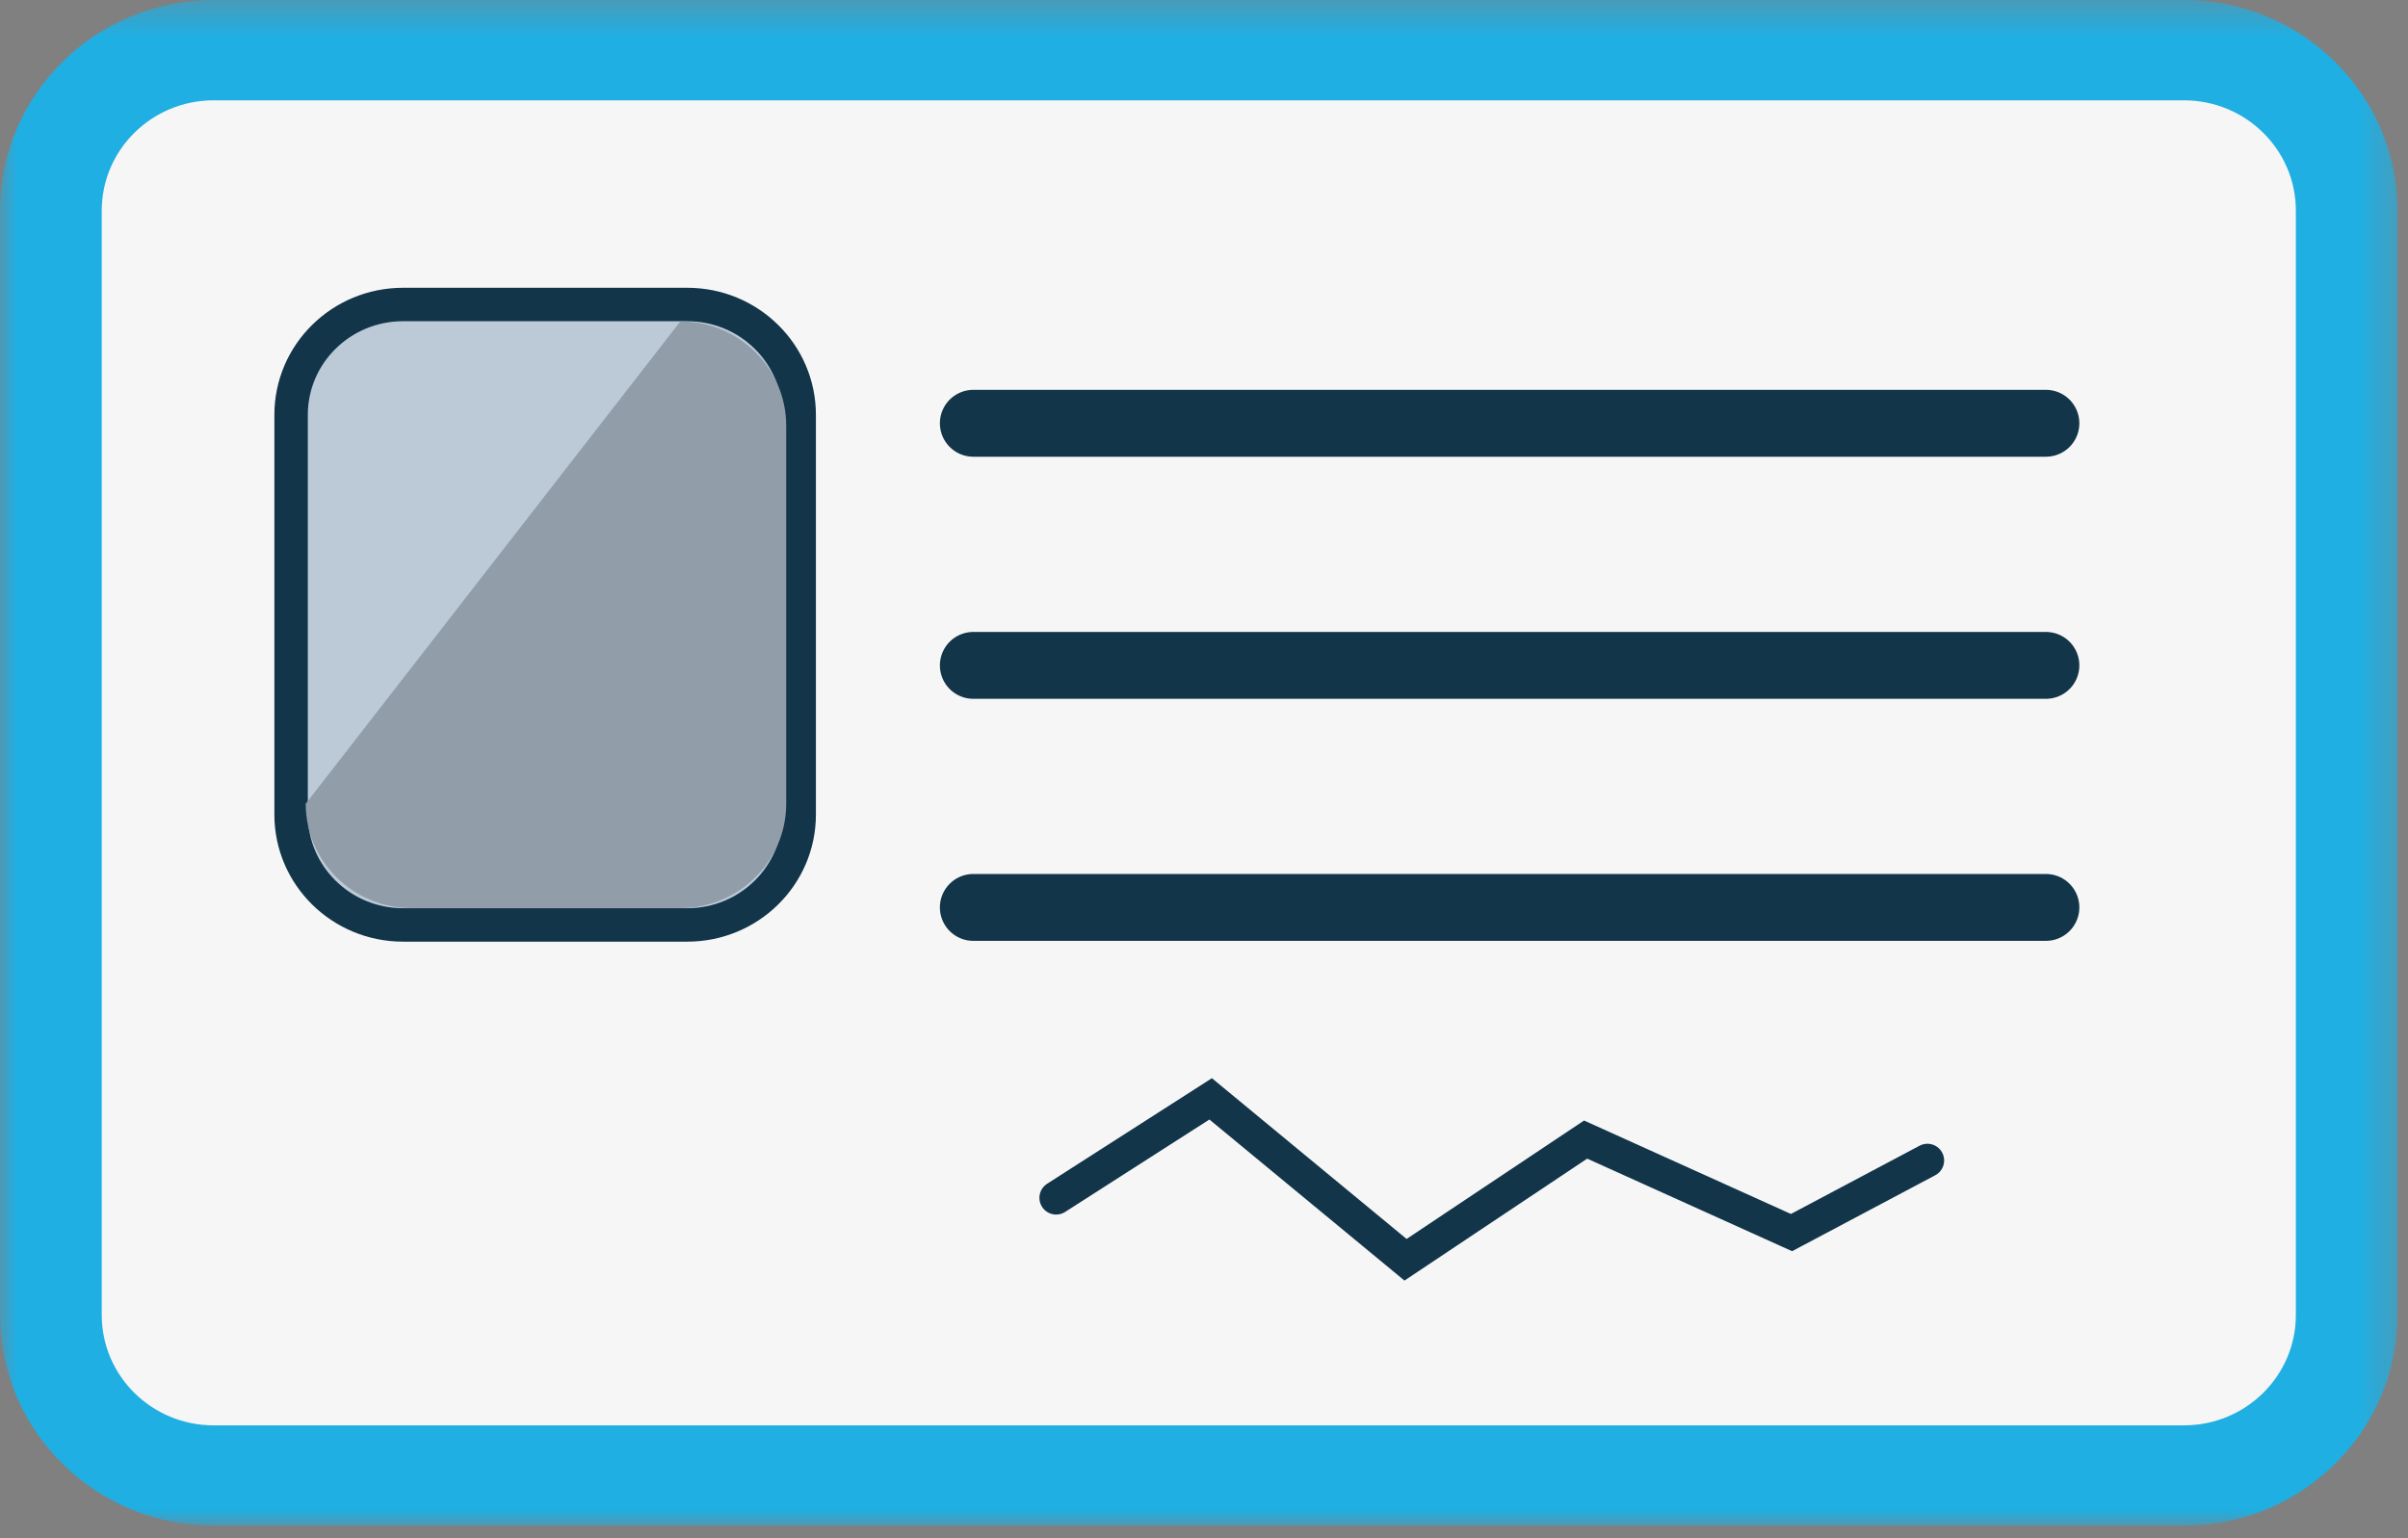<svg xmlns="http://www.w3.org/2000/svg" xmlns:xlink="http://www.w3.org/1999/xlink" width="72" height="46" viewBox="0 0 72 46">
  <rect x="0" y="0" width="72" height="46" fill="#808080" stroke="none"/>
  <defs>
    <polygon id="fuererschein-a" points="0 .375 71.689 .375 71.689 46 0 46"/>
  </defs>
  <g fill="none" fill-rule="evenodd" transform="translate(0 -1)">
    <path fill="#F6F6F6" d="M6.389,45.125 C3.705,45.125 1.521,42.972 1.521,40.325 L1.521,7.3 C1.521,4.653 3.705,2.5 6.389,2.5 L65.301,2.5 C67.984,2.5 70.168,4.653 70.168,7.3 L70.168,40.325 C70.168,42.972 67.984,45.125 65.301,45.125 L6.389,45.125 Z"/>
    <g transform="translate(0 .625)">
      <mask id="fuererschein-b" fill="#fff">
        <use xlink:href="#fuererschein-a"/>
      </mask>
      <path fill="#1FAFE3" d="M65.301,0.375 L6.388,0.375 C2.866,0.375 -0,3.201 -0,6.675 L-0,39.7 C-0,43.174 2.866,46 6.388,46 L65.301,46 C68.823,46 71.689,43.174 71.689,39.7 L71.689,6.675 C71.689,3.201 68.823,0.375 65.301,0.375 M65.301,3.375 C67.148,3.375 68.647,4.853 68.647,6.675 L68.647,39.7 C68.647,41.522 67.148,43 65.301,43 L6.388,43 C4.541,43 3.042,41.522 3.042,39.7 L3.042,6.675 C3.042,4.853 4.541,3.375 6.388,3.375 L65.301,3.375" mask="url(#fuererschein-b)"/>
    </g>
    <path fill="#BCCAD8" d="M20.55,28.66 L12.051,28.66 C10.202,28.66 8.704,27.182 8.704,25.36 L8.704,13.406 C8.704,11.584 10.202,10.106 12.051,10.106 L20.55,10.106 C22.398,10.106 23.896,11.584 23.896,13.406 L23.896,25.36 C23.896,27.182 22.398,28.66 20.55,28.66"/>
    <path stroke="#123549" d="M20.55,28.66 L12.051,28.66 C10.202,28.66 8.704,27.182 8.704,25.36 L8.704,13.406 C8.704,11.584 10.202,10.106 12.051,10.106 L20.55,10.106 C22.398,10.106 23.896,11.584 23.896,13.406 L23.896,25.36 C23.896,27.182 22.398,28.66 20.55,28.66 Z"/>
    <path fill="#919DA8" d="M20.343,28.156 L12.305,28.156 C10.558,28.156 9.141,26.759 9.141,25.035 L20.343,10.611 C22.09,10.611 23.508,12.008 23.508,13.731 L23.508,25.035 C23.508,26.759 22.09,28.156 20.343,28.156"/>
    <g transform="translate(28.394 13.625)">
      <path fill="#F6F6F6" d="M0.709,0.033 L32.779,0.033"/>
      <path stroke="#123549" stroke-linecap="round" stroke-width="2" d="M0.709,0.033 L32.779,0.033"/>
    </g>
    <g transform="translate(28.394 20.625)">
      <path fill="#F6F6F6" d="M0.709,0.273 L32.779,0.273"/>
      <path stroke="#123549" stroke-linecap="round" stroke-width="2" d="M0.709,0.273 L32.779,0.273"/>
    </g>
    <g transform="translate(28.394 27.625)">
      <path fill="#F6F6F6" d="M0.709,0.511 L32.779,0.511"/>
      <path stroke="#123549" stroke-linecap="round" stroke-width="2" d="M0.709,0.511 L32.779,0.511"/>
    </g>
    <g transform="translate(31.437 33.625)">
      <polyline fill="#F6F6F6" points=".142 3.196 4.762 .236 10.589 5.048 15.974 1.454 22.13 4.235 26.193 2.079"/>
      <polyline stroke="#123549" stroke-linecap="round" points=".142 3.196 4.762 .236 10.589 5.048 15.974 1.454 22.13 4.235 26.193 2.079"/>
    </g>
  </g>
</svg>
